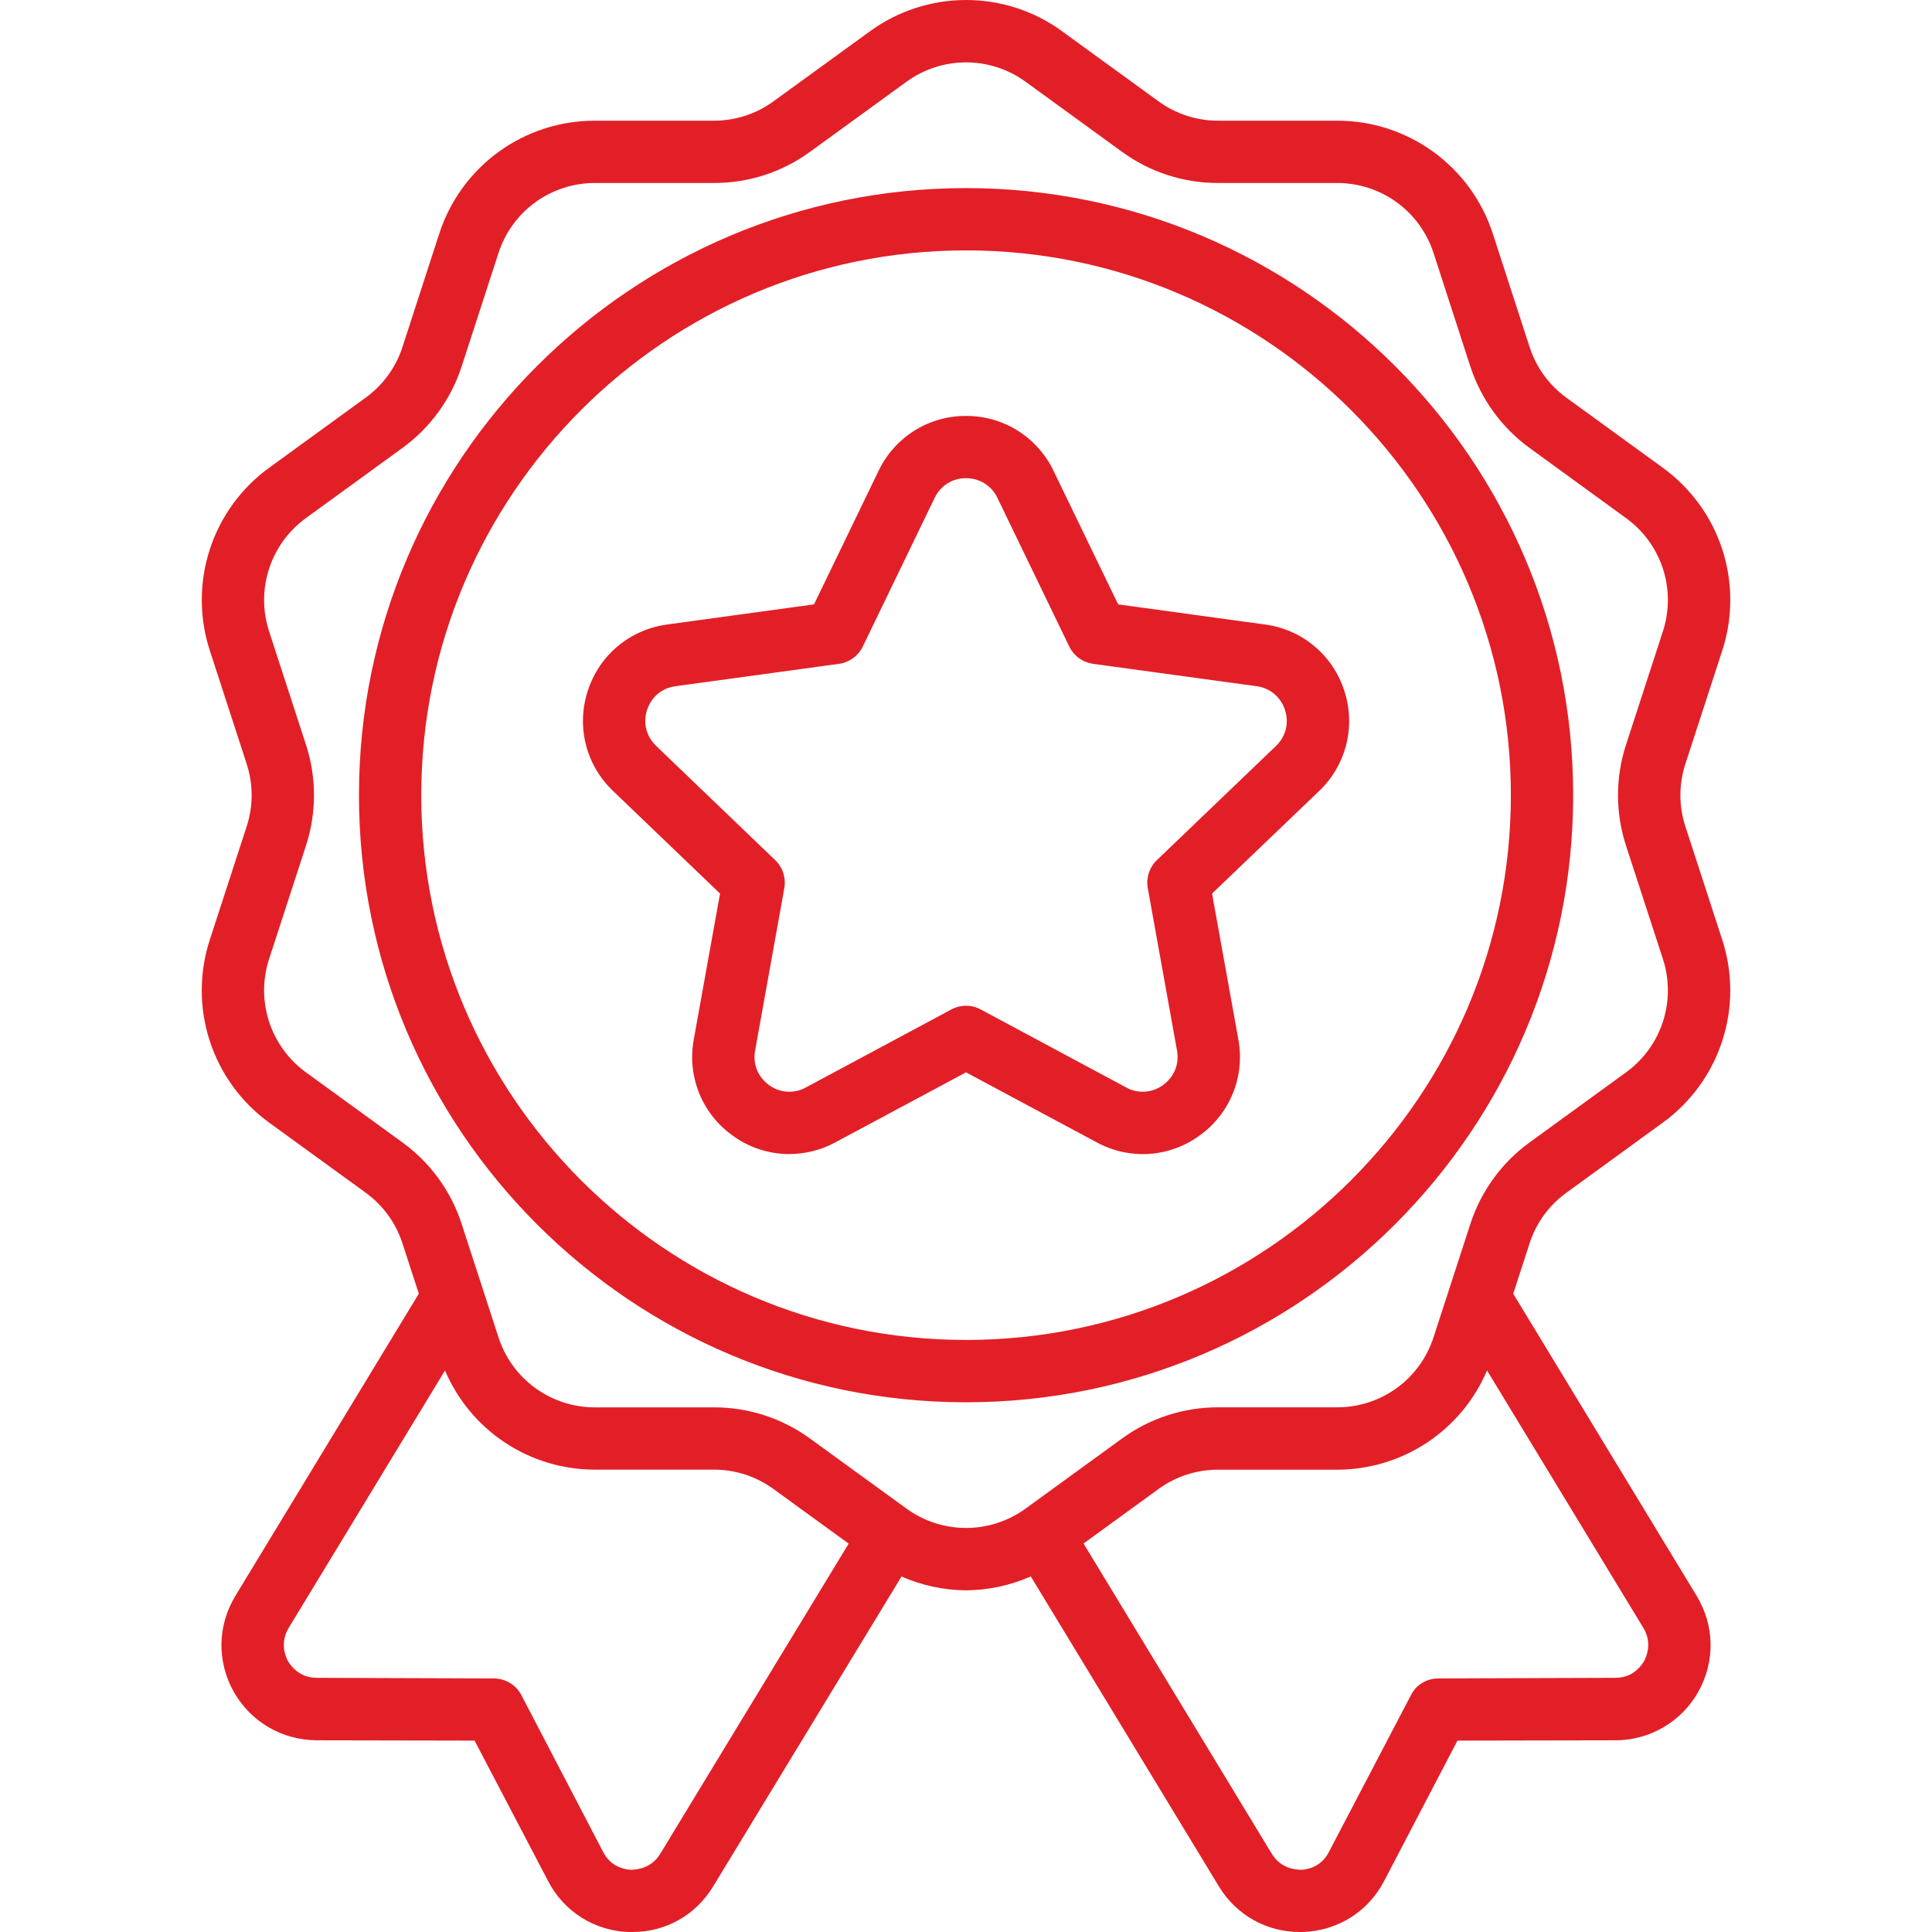 <?xml version="1.0" encoding="UTF-8"?>
<svg xmlns="http://www.w3.org/2000/svg" width="45" height="45" viewBox="0 0 45 45" fill="none">
  <g clip-path="url(#clip0_734_2464)">
    <path d="M36.484 27.781L38.729 26.149C39.381 25.677 39.866 25.01 40.115 24.244C40.364 23.478 40.363 22.653 40.114 21.888L39.256 19.251C39.101 18.777 39.101 18.266 39.256 17.792L40.114 15.155C40.364 14.389 40.364 13.564 40.116 12.798C39.867 12.033 39.381 11.366 38.729 10.894L36.484 9.263C36.079 8.968 35.783 8.56 35.627 8.083L34.771 5.444C34.523 4.678 34.038 4.011 33.386 3.537C32.735 3.064 31.95 2.81 31.145 2.811H28.372C27.873 2.812 27.387 2.654 26.984 2.36L24.741 0.731V0.729C24.09 0.255 23.306 -8.3741e-06 22.501 0C21.695 0 20.911 0.256 20.26 0.731L18.016 2.36C17.613 2.654 17.128 2.812 16.629 2.811H13.856C13.05 2.81 12.265 3.064 11.614 3.537C10.962 4.011 10.478 4.679 10.23 5.445L9.374 8.083C9.22 8.558 8.92 8.971 8.516 9.263L6.273 10.892C5.621 11.364 5.135 12.032 4.886 12.798C4.637 13.564 4.638 14.389 4.888 15.155L5.745 17.791C5.9 18.269 5.9 18.773 5.745 19.251L4.887 21.888C4.637 22.653 4.637 23.479 4.885 24.244C5.134 25.011 5.62 25.678 6.272 26.15L8.517 27.78C8.922 28.075 9.219 28.483 9.374 28.96L9.755 30.133L5.485 37.167C5.063 37.863 5.049 38.693 5.443 39.403C5.843 40.106 6.561 40.528 7.376 40.535L11.054 40.542L12.762 43.805C12.941 44.156 13.21 44.452 13.543 44.663C13.876 44.873 14.26 44.99 14.654 45H14.731C15.511 45 16.208 44.606 16.615 43.931L20.998 36.72C21.472 36.929 21.983 37.038 22.5 37.042C23.02 37.038 23.534 36.928 24.009 36.718L28.386 43.931C28.794 44.606 29.497 45 30.277 45H30.347C31.156 44.972 31.866 44.529 32.239 43.812L33.947 40.542L37.632 40.535C38.024 40.534 38.41 40.429 38.748 40.23C39.087 40.031 39.366 39.746 39.558 39.403C39.952 38.693 39.938 37.863 39.516 37.167L35.246 30.133L35.627 28.961C35.779 28.486 36.08 28.073 36.484 27.781ZM15.378 43.179C15.167 43.523 14.829 43.545 14.703 43.552C14.569 43.545 14.232 43.495 14.049 43.137L12.143 39.481C12.017 39.242 11.771 39.094 11.497 39.094L7.376 39.08C6.976 39.08 6.779 38.806 6.708 38.693C6.645 38.574 6.519 38.264 6.722 37.92L10.365 31.921C10.656 32.606 11.142 33.191 11.763 33.601C12.383 34.012 13.111 34.231 13.856 34.231H16.629C17.13 34.231 17.61 34.387 18.016 34.682L19.767 35.954L15.378 43.179ZM21.113 35.138L18.869 33.508C18.219 33.034 17.434 32.779 16.629 32.78H13.856C13.357 32.781 12.871 32.623 12.468 32.33C12.064 32.037 11.764 31.624 11.611 31.149L10.754 28.512C10.507 27.745 10.022 27.078 9.369 26.606L7.126 24.977C6.722 24.684 6.421 24.27 6.267 23.796C6.113 23.322 6.113 22.811 6.268 22.336L7.126 19.699C7.376 18.934 7.376 18.109 7.126 17.343L6.268 14.707C6.113 14.232 6.113 13.722 6.267 13.247C6.421 12.773 6.722 12.36 7.126 12.067L9.369 10.437C10.021 9.965 10.507 9.297 10.754 8.531L11.611 5.893C11.764 5.419 12.064 5.005 12.468 4.712C12.871 4.419 13.357 4.262 13.856 4.262H16.629C17.435 4.264 18.22 4.009 18.87 3.534L21.113 1.905C21.516 1.611 22.002 1.453 22.501 1.453C23 1.453 23.485 1.611 23.889 1.905L26.131 3.534C26.782 4.009 27.566 4.264 28.372 4.262H31.145C31.643 4.262 32.129 4.419 32.533 4.712C32.936 5.005 33.236 5.419 33.39 5.893L34.246 8.533C34.495 9.298 34.98 9.965 35.631 10.437L37.874 12.068C38.278 12.36 38.579 12.773 38.733 13.247C38.887 13.721 38.887 14.232 38.732 14.706L37.874 17.343C37.624 18.109 37.624 18.934 37.874 19.7L38.732 22.336C38.887 22.811 38.887 23.322 38.733 23.796C38.579 24.27 38.278 24.684 37.874 24.977L35.631 26.606C34.979 27.078 34.494 27.746 34.246 28.512L33.39 31.148C33.236 31.623 32.936 32.037 32.533 32.33C32.13 32.623 31.643 32.78 31.145 32.779H28.372C27.566 32.778 26.782 33.033 26.131 33.508L23.888 35.138C23.485 35.431 22.999 35.589 22.5 35.589C22.002 35.589 21.517 35.431 21.113 35.138ZM38.293 38.693C38.222 38.806 38.033 39.08 37.625 39.08L33.504 39.094C33.23 39.094 32.984 39.242 32.865 39.481L30.952 43.137C30.769 43.495 30.439 43.545 30.305 43.552C30.165 43.545 29.834 43.523 29.623 43.179L25.238 35.951L26.984 34.682C27.387 34.388 27.873 34.231 28.372 34.232H31.145C31.889 34.231 32.617 34.012 33.238 33.602C33.858 33.191 34.345 32.606 34.636 31.921L38.279 37.92C38.483 38.264 38.356 38.574 38.293 38.693ZM22.5 32.662C14.703 32.662 8.361 26.319 8.361 18.521C8.361 10.723 14.703 4.381 22.5 4.381C30.298 4.381 36.642 10.723 36.642 18.52C36.642 26.318 30.298 32.662 22.5 32.662ZM22.5 5.832C15.504 5.832 9.812 11.524 9.812 18.521C9.812 25.518 15.504 31.21 22.5 31.21C29.497 31.21 35.191 25.518 35.191 18.521C35.191 11.524 29.497 5.832 22.5 5.832ZM18.384 26.881C17.907 26.88 17.442 26.728 17.058 26.445C16.712 26.197 16.443 25.855 16.284 25.46C16.125 25.064 16.082 24.632 16.159 24.213L16.771 20.813L14.277 18.421C13.645 17.816 13.42 16.922 13.691 16.088C13.962 15.255 14.67 14.665 15.537 14.546L18.96 14.077L20.464 10.966C20.647 10.582 20.936 10.258 21.297 10.031C21.658 9.805 22.075 9.686 22.501 9.688C22.927 9.686 23.345 9.805 23.706 10.032C24.066 10.258 24.355 10.582 24.539 10.966V10.967L26.044 14.077L29.466 14.546C29.888 14.602 30.286 14.776 30.612 15.049C30.939 15.322 31.181 15.682 31.311 16.088C31.444 16.492 31.46 16.926 31.357 17.339C31.254 17.753 31.035 18.128 30.727 18.422L28.231 20.813L28.844 24.213C28.921 24.632 28.878 25.064 28.719 25.459C28.559 25.855 28.291 26.197 27.945 26.445C27.602 26.698 27.194 26.847 26.769 26.876C26.344 26.905 25.92 26.812 25.546 26.608L22.5 24.977L19.456 26.608C19.127 26.786 18.758 26.88 18.384 26.88L18.384 26.881ZM22.5 11.138C22.347 11.136 22.197 11.178 22.067 11.26C21.937 11.341 21.834 11.459 21.769 11.597L20.096 15.059C19.99 15.277 19.782 15.429 19.542 15.462L15.734 15.983C15.417 16.026 15.17 16.233 15.071 16.536C14.973 16.839 15.052 17.152 15.282 17.373L18.056 20.034C18.231 20.202 18.311 20.447 18.268 20.686L17.588 24.47C17.531 24.783 17.651 25.082 17.909 25.271C18.032 25.363 18.178 25.417 18.331 25.427C18.483 25.438 18.636 25.404 18.77 25.329L22.157 23.513C22.372 23.397 22.63 23.397 22.844 23.513L26.231 25.329C26.364 25.404 26.517 25.438 26.669 25.427C26.822 25.417 26.969 25.363 27.091 25.271C27.351 25.083 27.471 24.783 27.415 24.469L26.734 20.686C26.692 20.447 26.771 20.202 26.946 20.034L29.721 17.374C29.832 17.269 29.911 17.134 29.948 16.986C29.985 16.837 29.979 16.682 29.929 16.537C29.884 16.391 29.797 16.261 29.68 16.163C29.563 16.064 29.42 16.002 29.268 15.983L25.46 15.462C25.342 15.445 25.229 15.4 25.132 15.33C25.035 15.259 24.957 15.166 24.905 15.059L23.232 11.597C23.167 11.459 23.064 11.342 22.934 11.26C22.805 11.179 22.654 11.137 22.5 11.138Z" fill="#E21F27"></path>
  </g>
  <defs>
    <clipPath id="clip0_734_2464">
      <rect width="45" height="45" fill="white"></rect>
    </clipPath>
  </defs>
</svg>
